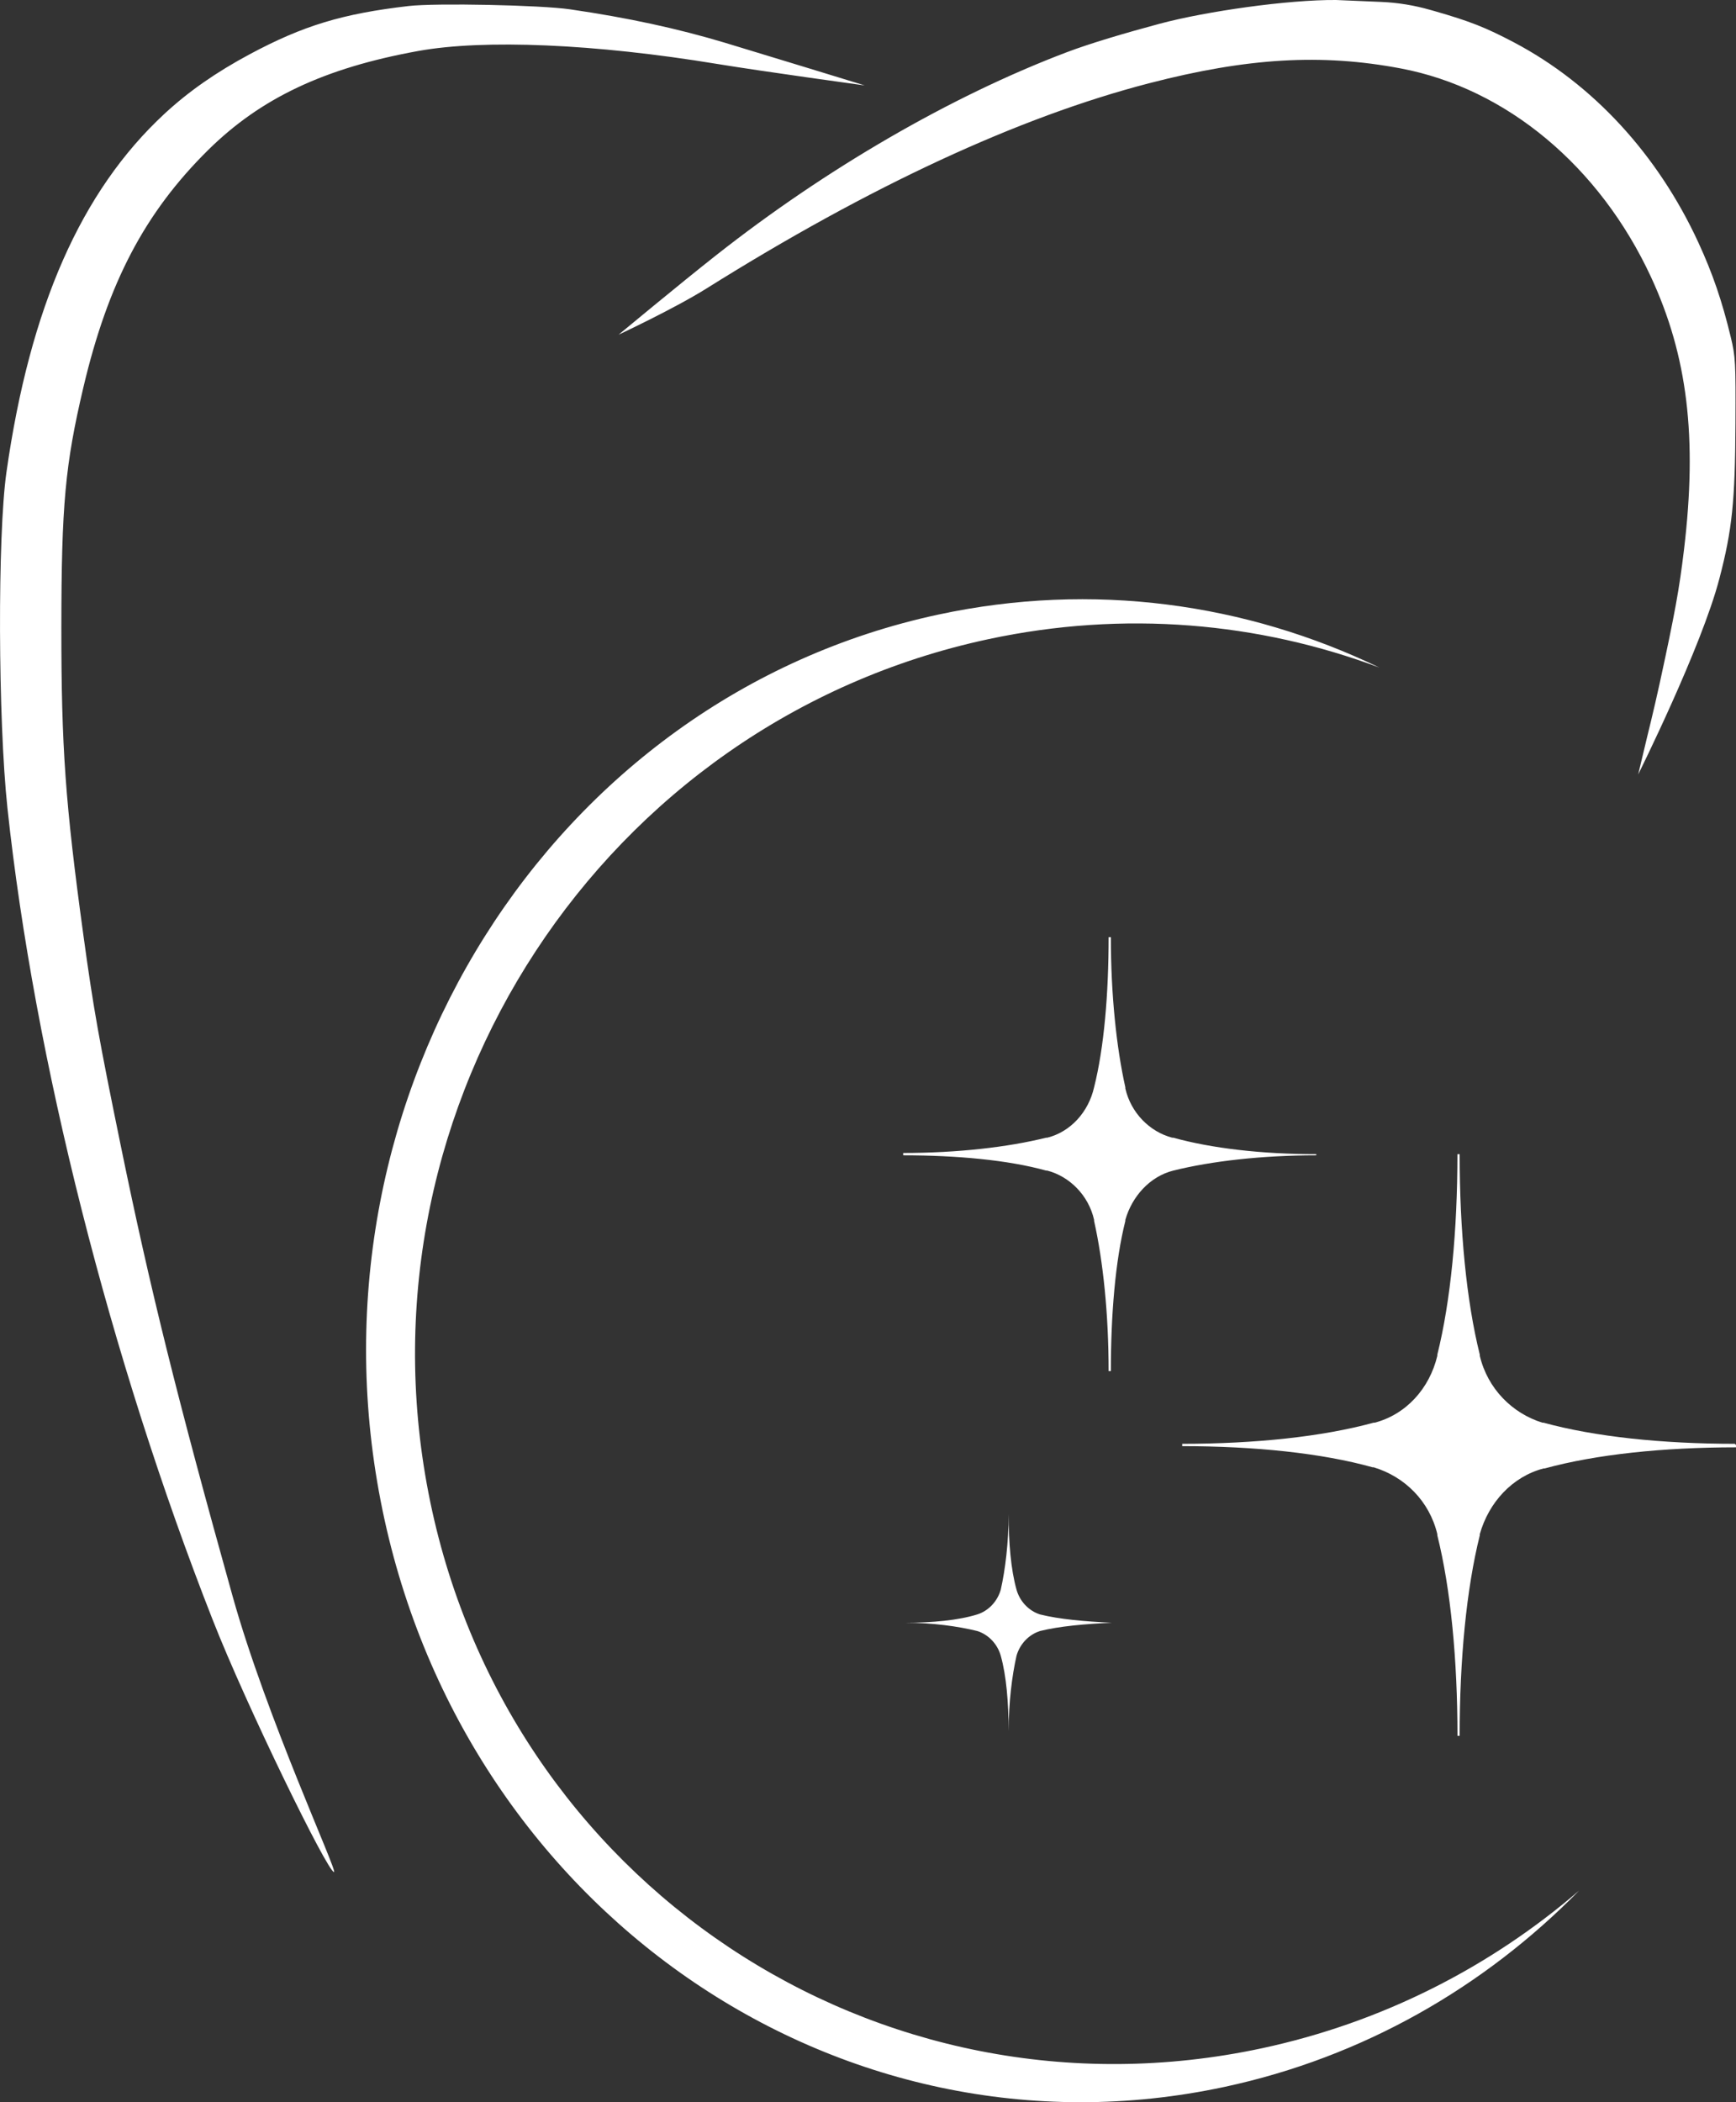 <?xml version="1.0" encoding="UTF-8"?> <svg xmlns="http://www.w3.org/2000/svg" width="38" height="46" viewBox="0 0 38 46" fill="none"><rect x="0" y="0" width="38" height="46" fill="#333333" stroke="none"/><path fill-rule="evenodd" clip-rule="evenodd" d="M29.246 0C28.195 -0.008 26.403 0.247 25.386 0.519C24.652 0.716 23.864 0.947 23.332 1.15C20.815 2.106 18.08 3.691 15.676 5.585C14.887 6.206 13.54 7.324 13.54 7.324C13.54 7.324 14.761 6.753 15.464 6.313C19.033 4.076 22.305 2.559 25.152 1.822C27.305 1.264 28.927 1.169 30.664 1.498C32.972 1.934 35.014 3.636 36.139 6.061C36.939 7.786 37.156 9.569 36.862 12.026C36.758 12.893 36.665 13.406 36.333 14.936C36.202 15.537 36.052 16.137 36.052 16.137L35.859 16.946C35.859 16.946 37.242 14.172 37.636 12.662C37.916 11.593 37.98 10.972 37.988 9.273C37.995 7.93 37.988 7.803 37.886 7.379C37.696 6.589 37.489 5.985 37.177 5.308C36.289 3.381 34.867 1.838 33.141 0.928C32.52 0.601 32.178 0.466 31.405 0.244L31.309 0.217C30.957 0.116 30.596 0.057 30.232 0.042L29.246 0ZM8.942 0.132C7.496 0.3 6.637 0.56 5.466 1.187C4.726 1.584 4.127 2.002 3.598 2.492C1.775 4.182 0.655 6.721 0.141 10.334C-0.056 11.719 -0.044 15.746 0.163 17.683C0.75 23.157 2.412 29.733 4.655 35.443C5.4 37.34 7.172 40.963 7.311 40.963C7.399 40.963 5.838 37.596 5.093 34.933C3.879 30.59 3.288 28.21 2.646 25.082C2.162 22.722 2.046 22.073 1.825 20.461C1.429 17.57 1.342 16.352 1.343 13.718C1.345 11.055 1.426 10.17 1.825 8.477C2.366 6.184 3.171 4.652 4.554 3.285C5.707 2.146 7.101 1.488 9.153 1.116C10.596 0.855 13.023 0.959 15.691 1.398C16.719 1.567 18.928 1.869 18.928 1.869C18.928 1.869 16.54 1.137 15.877 0.938C14.833 0.624 13.742 0.388 12.477 0.204C11.831 0.11 9.535 0.063 8.942 0.132Z" fill="white"></path><path d="M30.195 14.608C27.557 13.618 24.61 13.349 21.631 13.987C13.211 15.79 7.725 24.154 9.379 32.669C11.032 41.183 19.199 46.623 27.62 44.82C30.27 44.252 32.629 43.035 34.567 41.368C32.494 43.479 29.841 45.014 26.802 45.665C18.329 47.48 10.06 41.738 8.332 32.841C6.604 23.944 12.072 15.261 20.544 13.447C23.928 12.722 27.28 13.203 30.195 14.608Z" fill="white"></path><path d="M38 31.619V31.67C36.408 31.67 34.939 31.824 33.812 32.132H33.788C33.102 32.312 32.588 32.876 32.392 33.569V33.594C32.098 34.775 31.951 36.315 31.951 37.983H31.903C31.903 36.315 31.756 34.775 31.462 33.594V33.569C31.29 32.85 30.752 32.312 30.066 32.106H30.042C28.939 31.798 27.47 31.644 25.878 31.644V31.593C27.47 31.593 28.939 31.439 30.066 31.131H30.09C30.776 30.951 31.29 30.387 31.462 29.668V29.643C31.756 28.462 31.902 26.923 31.902 25.255H31.951C31.951 26.922 32.098 28.462 32.392 29.643V29.668C32.563 30.387 33.102 30.926 33.763 31.131H33.788C34.914 31.439 36.383 31.593 37.975 31.593L38 31.619Z" fill="white"></path><path d="M28.813 25.255V25.28C27.615 25.28 26.515 25.408 25.684 25.614C25.171 25.742 24.78 26.178 24.633 26.692V26.717C24.413 27.59 24.316 28.77 24.316 30.002H24.267C24.267 28.745 24.145 27.59 23.949 26.717V26.692C23.827 26.153 23.411 25.742 22.922 25.614H22.898C22.067 25.383 20.943 25.28 19.77 25.28V25.229C20.967 25.229 22.067 25.101 22.898 24.895H22.922C23.436 24.767 23.827 24.331 23.949 23.792C24.169 22.919 24.267 21.738 24.267 20.507H24.316C24.316 21.764 24.438 22.919 24.633 23.792V23.817C24.756 24.356 25.171 24.767 25.66 24.895H25.684C26.515 25.126 27.615 25.255 28.813 25.255Z" fill="white"></path><path d="M24.339 35.508C23.75 35.534 23.184 35.585 22.767 35.689C22.521 35.766 22.325 35.972 22.251 36.23C22.152 36.669 22.078 37.263 22.078 37.882C22.078 37.263 22.029 36.669 21.906 36.23C21.833 35.972 21.636 35.766 21.39 35.689C20.973 35.586 20.407 35.508 19.818 35.508C20.407 35.508 20.973 35.456 21.39 35.327C21.636 35.25 21.832 35.043 21.906 34.785C22.005 34.347 22.078 33.753 22.078 33.134C22.078 33.753 22.128 34.347 22.251 34.785C22.324 35.043 22.521 35.25 22.767 35.327C23.184 35.431 23.749 35.482 24.339 35.508Z" fill="white"></path></svg> 